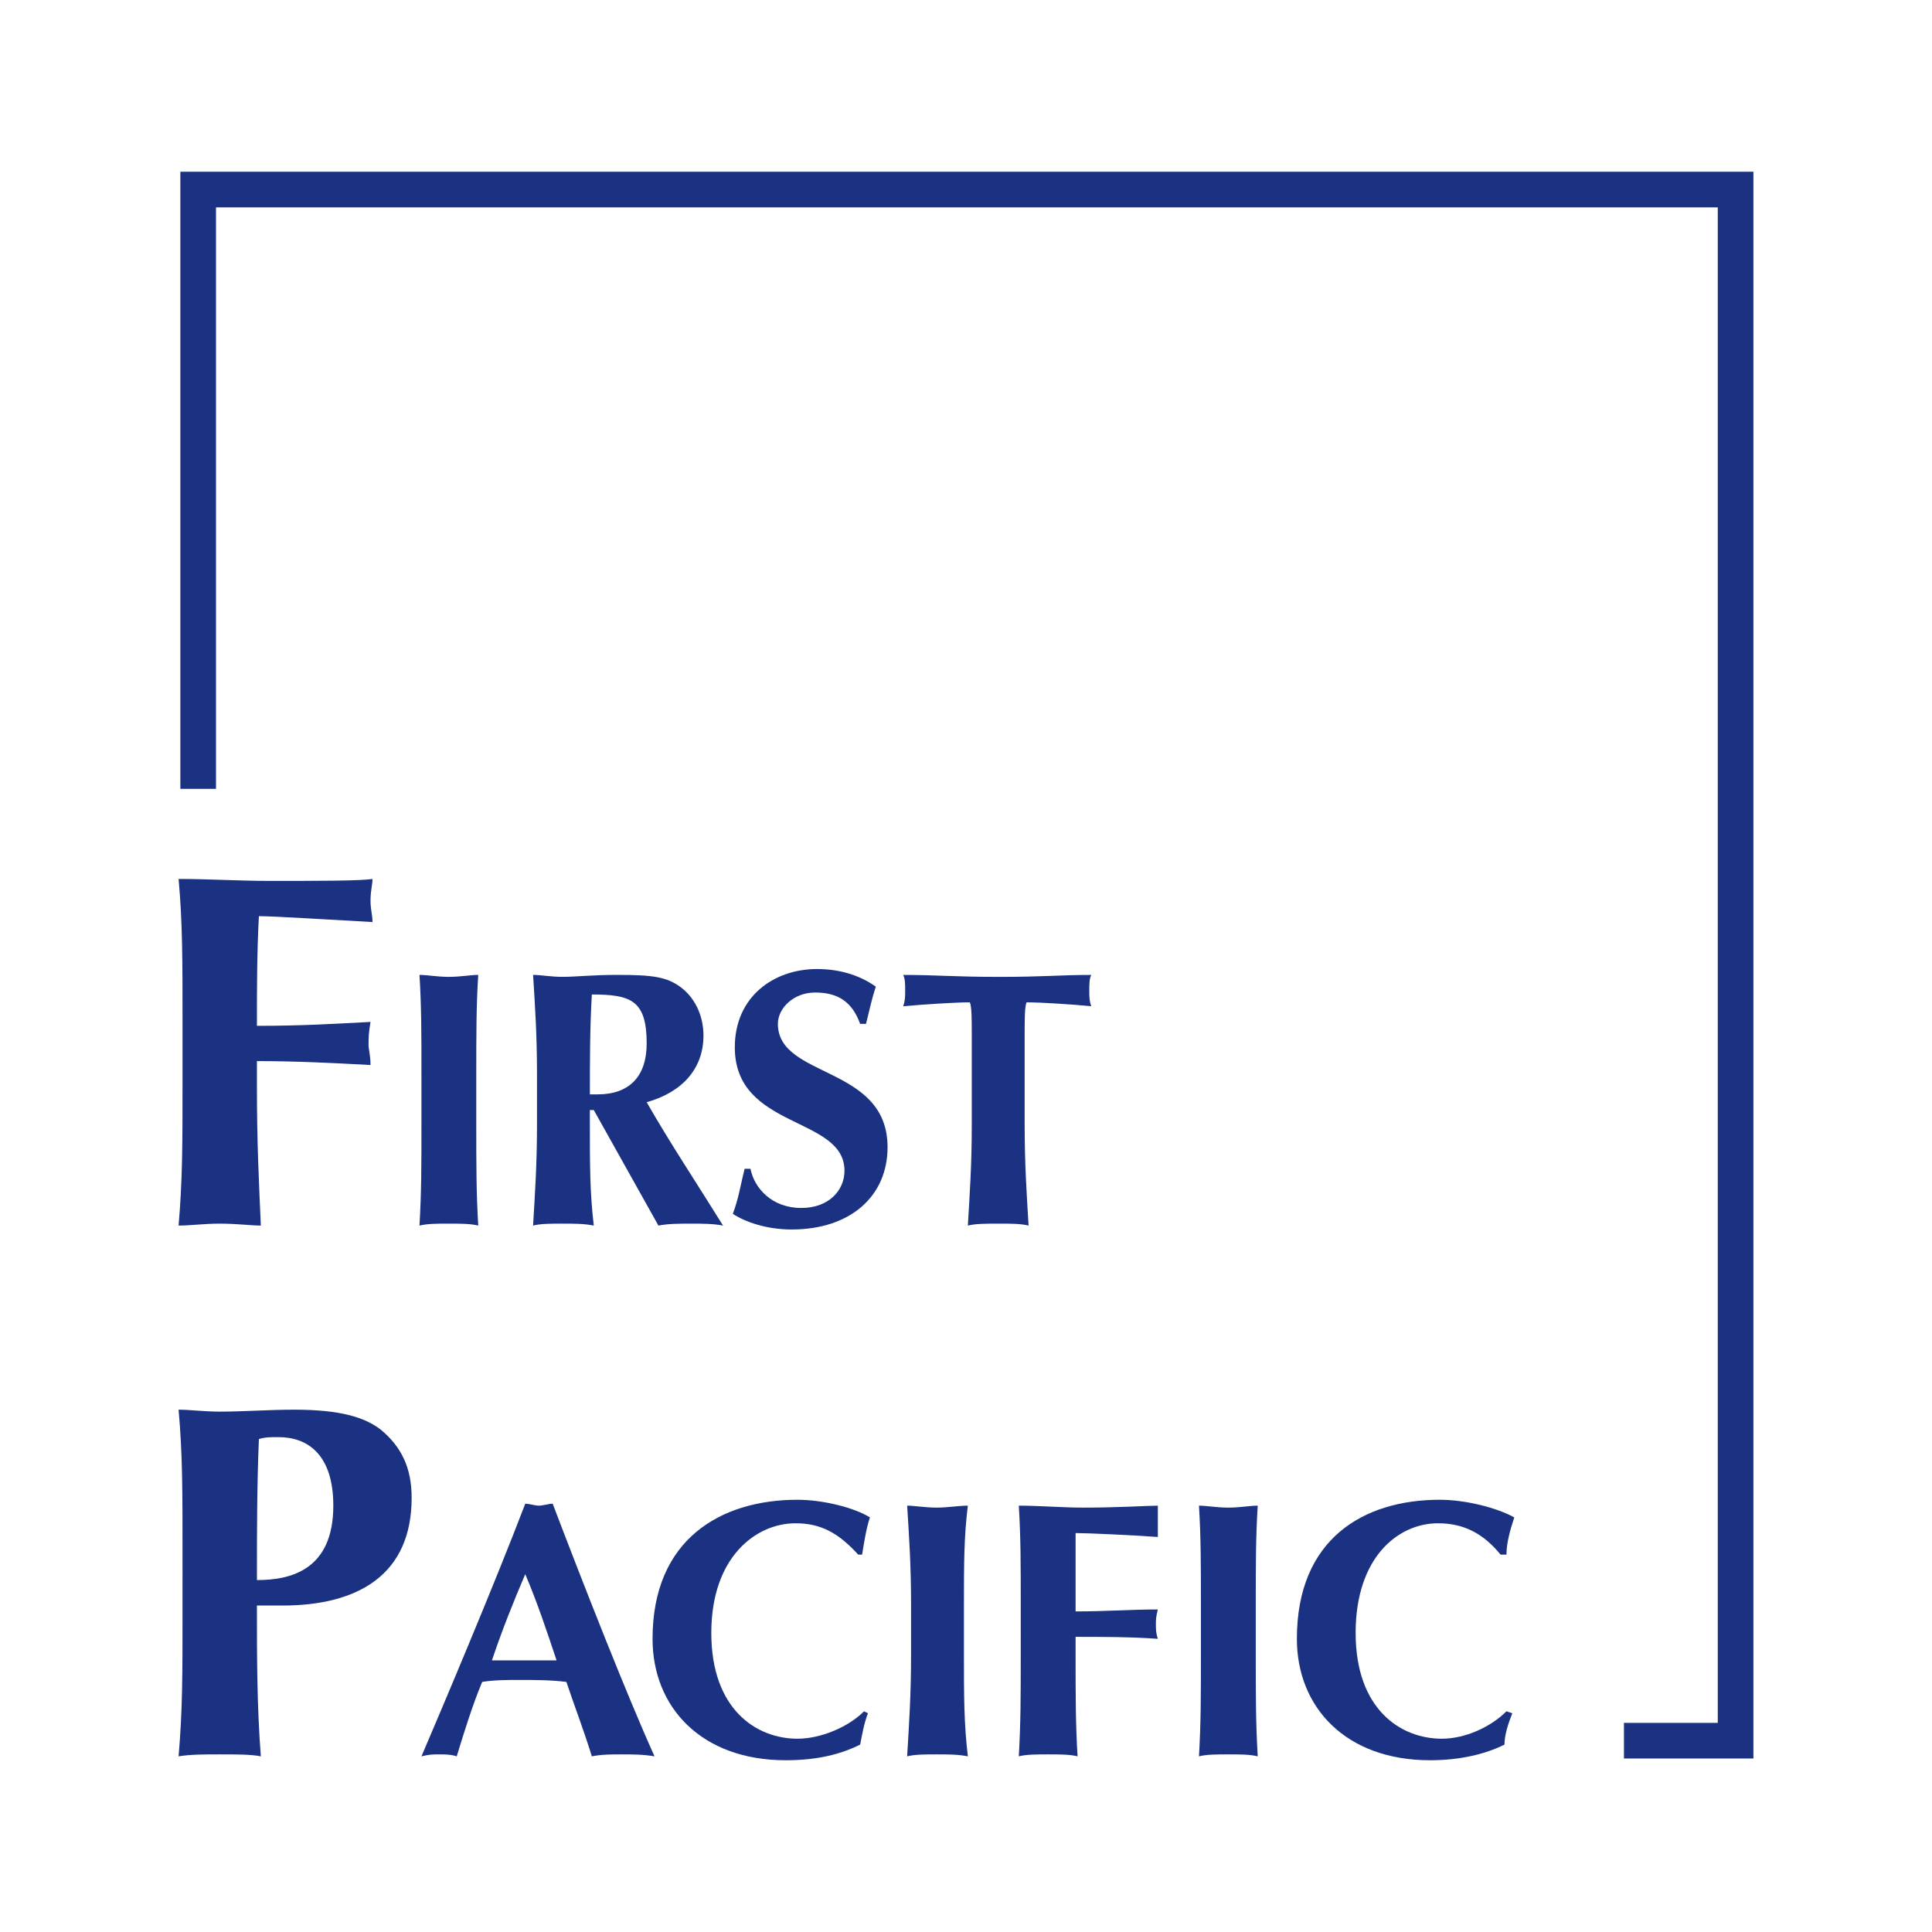 <?xml version="1.0" encoding="utf-8"?>
<!-- Generator: Adobe Illustrator 13.0.0, SVG Export Plug-In . SVG Version: 6.00 Build 14948)  -->
<!DOCTYPE svg PUBLIC "-//W3C//DTD SVG 1.0//EN" "http://www.w3.org/TR/2001/REC-SVG-20010904/DTD/svg10.dtd">
<svg version="1.0" id="Layer_1" xmlns="http://www.w3.org/2000/svg" xmlns:xlink="http://www.w3.org/1999/xlink" x="0px" y="0px"
	 width="192.756px" height="192.756px" viewBox="0 0 192.756 192.756" enable-background="new 0 0 192.756 192.756"
	 xml:space="preserve">
<g>
	<polygon fill-rule="evenodd" clip-rule="evenodd" fill="#FFFFFF" points="0,0 192.756,0 192.756,192.756 0,192.756 0,0 	"/>
	<polygon fill="#1A3281" points="17.994,78.704 17.994,18.912 17.994,17.134 19.772,17.134 173.16,17.134 174.938,17.134 
		174.938,18.912 174.938,173.668 174.938,175.445 173.16,175.445 162.022,175.445 162.022,171.891 171.382,171.891 171.382,20.69 
		21.55,20.69 21.55,78.704 17.994,78.704 	"/>
	<path fill-rule="evenodd" clip-rule="evenodd" fill="#1A3281" d="M18.209,108.404c0,5.666,0,9.379-0.392,13.873
		c1.173,0,2.541-0.195,4.104-0.195c1.758,0,3.126,0.195,4.103,0.195c-0.195-4.494-0.391-8.207-0.391-13.873v-2.539
		c3.909,0,7.621,0.193,11.333,0.391c0-0.979-0.195-1.564-0.195-1.955c0-0.781,0-1.172,0.195-2.344
		c-3.712,0.195-6.838,0.391-11.333,0.391c0-3.713,0-7.23,0.196-10.942c1.563,0,7.62,0.39,11.333,0.586
		c0-0.782-0.195-1.172-0.195-2.15c0-0.976,0.195-1.563,0.195-2.149c-1.172,0.195-5.471,0.195-10.355,0.195
		c-2.932,0-6.058-0.195-8.989-0.195c0.392,4.299,0.392,8.207,0.392,13.874V108.404L18.209,108.404z"/>
	<path fill-rule="evenodd" clip-rule="evenodd" fill="#1A3281" d="M42.048,112.117c0,4.104,0,6.838-0.196,10.16
		c0.782-0.195,1.759-0.195,2.931-0.195s2.15,0,2.931,0.195c-0.196-3.322-0.196-6.057-0.196-10.16v-4.885c0-4.104,0-6.84,0.196-9.966
		c-0.781,0-1.759,0.196-2.931,0.196s-2.149-0.196-2.931-0.196c0.196,3.126,0.196,5.862,0.196,9.966V112.117L42.048,112.117z"/>
	<path fill-rule="evenodd" clip-rule="evenodd" fill="#1A3281" d="M65.691,122.277c0.977-0.195,2.149-0.195,3.322-0.195
		c0.978,0,2.149,0,3.126,0.195c-2.541-4.104-5.276-8.207-7.621-12.311c3.517-0.977,5.667-3.32,5.667-6.643
		c0-2.15-0.978-3.908-2.345-4.885c-1.368-0.977-2.736-1.173-6.253-1.173c-2.541,0-4.103,0.196-5.471,0.196
		c-1.172,0-2.149-0.196-2.93-0.196c0.194,3.126,0.39,5.862,0.39,9.966v4.885c0,4.104-0.196,6.838-0.39,10.16
		c0.781-0.195,1.758-0.195,2.93-0.195s2.149,0,3.126,0.195c-0.391-3.322-0.391-6.057-0.391-10.16v-1.367h0.391L65.691,122.277
		L65.691,122.277z M64.519,104.105c0,3.322-1.759,5.08-4.885,5.08c-0.195,0-0.391,0-0.781,0c0-3.32,0-6.643,0.195-9.965
		C62.955,99.221,64.519,99.807,64.519,104.105L64.519,104.105L64.519,104.105z"/>
	<path fill-rule="evenodd" clip-rule="evenodd" fill="#1A3281" d="M86.403,102.152c0.391-1.564,0.586-2.541,0.977-3.713
		c-1.368-0.977-3.322-1.759-5.862-1.759c-4.299,0-8.206,2.735-8.206,7.815c0,8.207,10.942,6.84,10.942,12.311
		c0,1.955-1.563,3.713-4.299,3.713c-2.932,0-4.69-1.955-5.081-3.908h-0.586c-0.391,1.562-0.586,2.93-1.173,4.494
		c1.173,0.781,3.322,1.562,5.863,1.562c5.861,0,9.574-3.32,9.574-8.207c0-8.205-10.942-6.838-10.942-12.309
		c0-1.564,1.563-3.127,3.712-3.127c2.345,0,3.713,0.977,4.494,3.127H86.403L86.403,102.152z"/>
	<path fill-rule="evenodd" clip-rule="evenodd" fill="#1A3281" d="M96.954,112.117c0,4.104-0.195,6.838-0.39,10.16
		c0.781-0.195,1.758-0.195,3.125-0.195c1.173,0,2.15,0,2.932,0.195c-0.195-3.322-0.391-6.057-0.391-10.16v-8.988
		c0-1.367,0-2.736,0.195-3.127c1.368,0,4.494,0.195,6.448,0.391c-0.195-0.586-0.195-0.977-0.195-1.562s0-1.172,0.195-1.563
		c-3.127,0-4.69,0.196-9.185,0.196c-4.494,0-6.252-0.196-9.574-0.196c0.196,0.392,0.196,0.978,0.196,1.563s0,0.977-0.196,1.562
		c2.15-0.195,5.276-0.391,6.644-0.391c0.195,0.391,0.195,1.76,0.195,3.127V112.117L96.954,112.117z"/>
	<path fill-rule="evenodd" clip-rule="evenodd" fill="#1A3281" d="M18.209,161.357c0,5.666,0,9.379-0.392,13.873
		c1.173-0.195,2.541-0.195,4.104-0.195c1.758,0,3.126,0,4.103,0.195c-0.391-5.08-0.391-9.965-0.391-15.045h2.541
		c7.62,0,12.896-3.127,12.896-10.748c0-2.93-0.977-5.08-3.127-6.838c-1.563-1.172-3.908-1.955-8.597-1.955
		c-2.54,0-5.08,0.195-7.425,0.195c-1.563,0-2.931-0.195-4.104-0.195c0.392,4.299,0.392,8.207,0.392,13.873V161.357L18.209,161.357z
		 M33.255,150.221c0,6.447-4.299,7.424-7.621,7.424c0-4.689,0-9.379,0.196-14.068c0.586-0.195,1.172-0.195,1.953-0.195
		C30.714,143.381,33.255,145.139,33.255,150.221L33.255,150.221L33.255,150.221z"/>
	<path fill-rule="evenodd" clip-rule="evenodd" fill="#1A3281" d="M55.14,150.025c-0.391,0-0.978,0.195-1.368,0.195
		c-0.392,0-0.978-0.195-1.367-0.195c-3.127,8.205-8.598,21.102-10.356,25.205c0.782-0.195,1.172-0.195,1.759-0.195
		s1.172,0,1.758,0.195c0.782-2.539,1.563-5.08,2.541-7.424c1.172-0.197,2.541-0.197,3.713-0.197c1.562,0,3.126,0,4.689,0.197
		c0.782,2.344,1.759,4.885,2.54,7.424c0.978-0.195,1.954-0.195,2.932-0.195c1.172,0,2.149,0,3.322,0.195
		C62.564,169.174,58.266,158.23,55.14,150.025L55.14,150.025L55.14,150.025z M49.082,165.656c0.977-2.932,2.149-5.861,3.322-8.598
		c1.172,2.736,2.149,5.666,3.126,8.598H49.082L49.082,165.656z"/>
	<path fill-rule="evenodd" clip-rule="evenodd" fill="#1A3281" d="M86.208,170.736c-1.563,1.564-4.298,2.736-6.644,2.736
		c-4.104,0-8.597-2.932-8.597-10.553c0-7.619,4.494-10.941,8.401-10.941c2.541,0,4.299,0.977,6.253,3.125h0.391
		c0.196-1.172,0.391-2.539,0.782-3.711c-1.563-0.977-4.69-1.76-7.229-1.76c-7.621,0-14.46,3.908-14.46,13.873
		c0,6.84,4.886,12.115,13.288,12.115c3.125,0,5.471-0.586,7.424-1.562c0.195-0.977,0.391-2.15,0.781-3.127L86.208,170.736
		L86.208,170.736z"/>
	<path fill-rule="evenodd" clip-rule="evenodd" fill="#1A3281" d="M90.897,165.07c0,4.104-0.195,6.838-0.391,10.16
		c0.781-0.195,1.758-0.195,2.93-0.195c1.173,0,2.15,0,3.127,0.195c-0.391-3.322-0.391-6.057-0.391-10.16v-4.885
		c0-4.104,0-6.84,0.391-9.965c-0.977,0-1.954,0.195-3.127,0.195c-1.172,0-2.149-0.195-2.93-0.195
		c0.195,3.125,0.391,5.861,0.391,9.965V165.07L90.897,165.07z"/>
	<path fill-rule="evenodd" clip-rule="evenodd" fill="#1A3281" d="M101.84,165.07c0,4.104,0,6.838-0.195,10.16
		c0.781-0.195,1.758-0.195,2.931-0.195c1.172,0,2.149,0,2.932,0.195c-0.196-3.322-0.196-6.057-0.196-10.16v-1.76
		c2.736,0,5.472,0,8.207,0.195c-0.195-0.586-0.195-0.977-0.195-1.367c0-0.586,0-0.781,0.195-1.562c-2.735,0-5.081,0.195-8.207,0.195
		c0-2.736,0-5.275,0-7.816c1.173,0,5.472,0.195,8.207,0.391c0-0.586,0-0.977,0-1.758c0-0.586,0-0.977,0-1.367
		c-0.978,0-3.908,0.195-7.425,0.195c-2.15,0-4.299-0.195-6.448-0.195c0.195,3.125,0.195,5.861,0.195,9.965V165.07L101.84,165.07z"/>
	<path fill-rule="evenodd" clip-rule="evenodd" fill="#1A3281" d="M119.816,165.07c0,4.104,0,6.838-0.195,10.16
		c0.781-0.195,1.758-0.195,2.931-0.195s2.149,0,2.931,0.195c-0.195-3.322-0.195-6.057-0.195-10.16v-4.885
		c0-4.104,0-6.84,0.195-9.965c-0.781,0-1.758,0.195-2.931,0.195s-2.149-0.195-2.931-0.195c0.195,3.125,0.195,5.861,0.195,9.965
		V165.07L119.816,165.07z"/>
	<path fill-rule="evenodd" clip-rule="evenodd" fill="#1A3281" d="M150.299,170.736c-1.563,1.564-4.104,2.736-6.448,2.736
		c-4.104,0-8.599-2.932-8.599-10.553c0-7.619,4.3-10.941,8.207-10.941c2.541,0,4.494,0.977,6.253,3.125h0.587
		c0-1.172,0.391-2.539,0.781-3.711c-1.759-0.977-4.886-1.76-7.425-1.76c-7.621,0-14.265,3.908-14.265,13.873
		c0,6.84,4.885,12.115,13.287,12.115c2.932,0,5.472-0.586,7.426-1.562c0-0.977,0.39-2.15,0.781-3.127L150.299,170.736
		L150.299,170.736z"/>
</g>
</svg>
